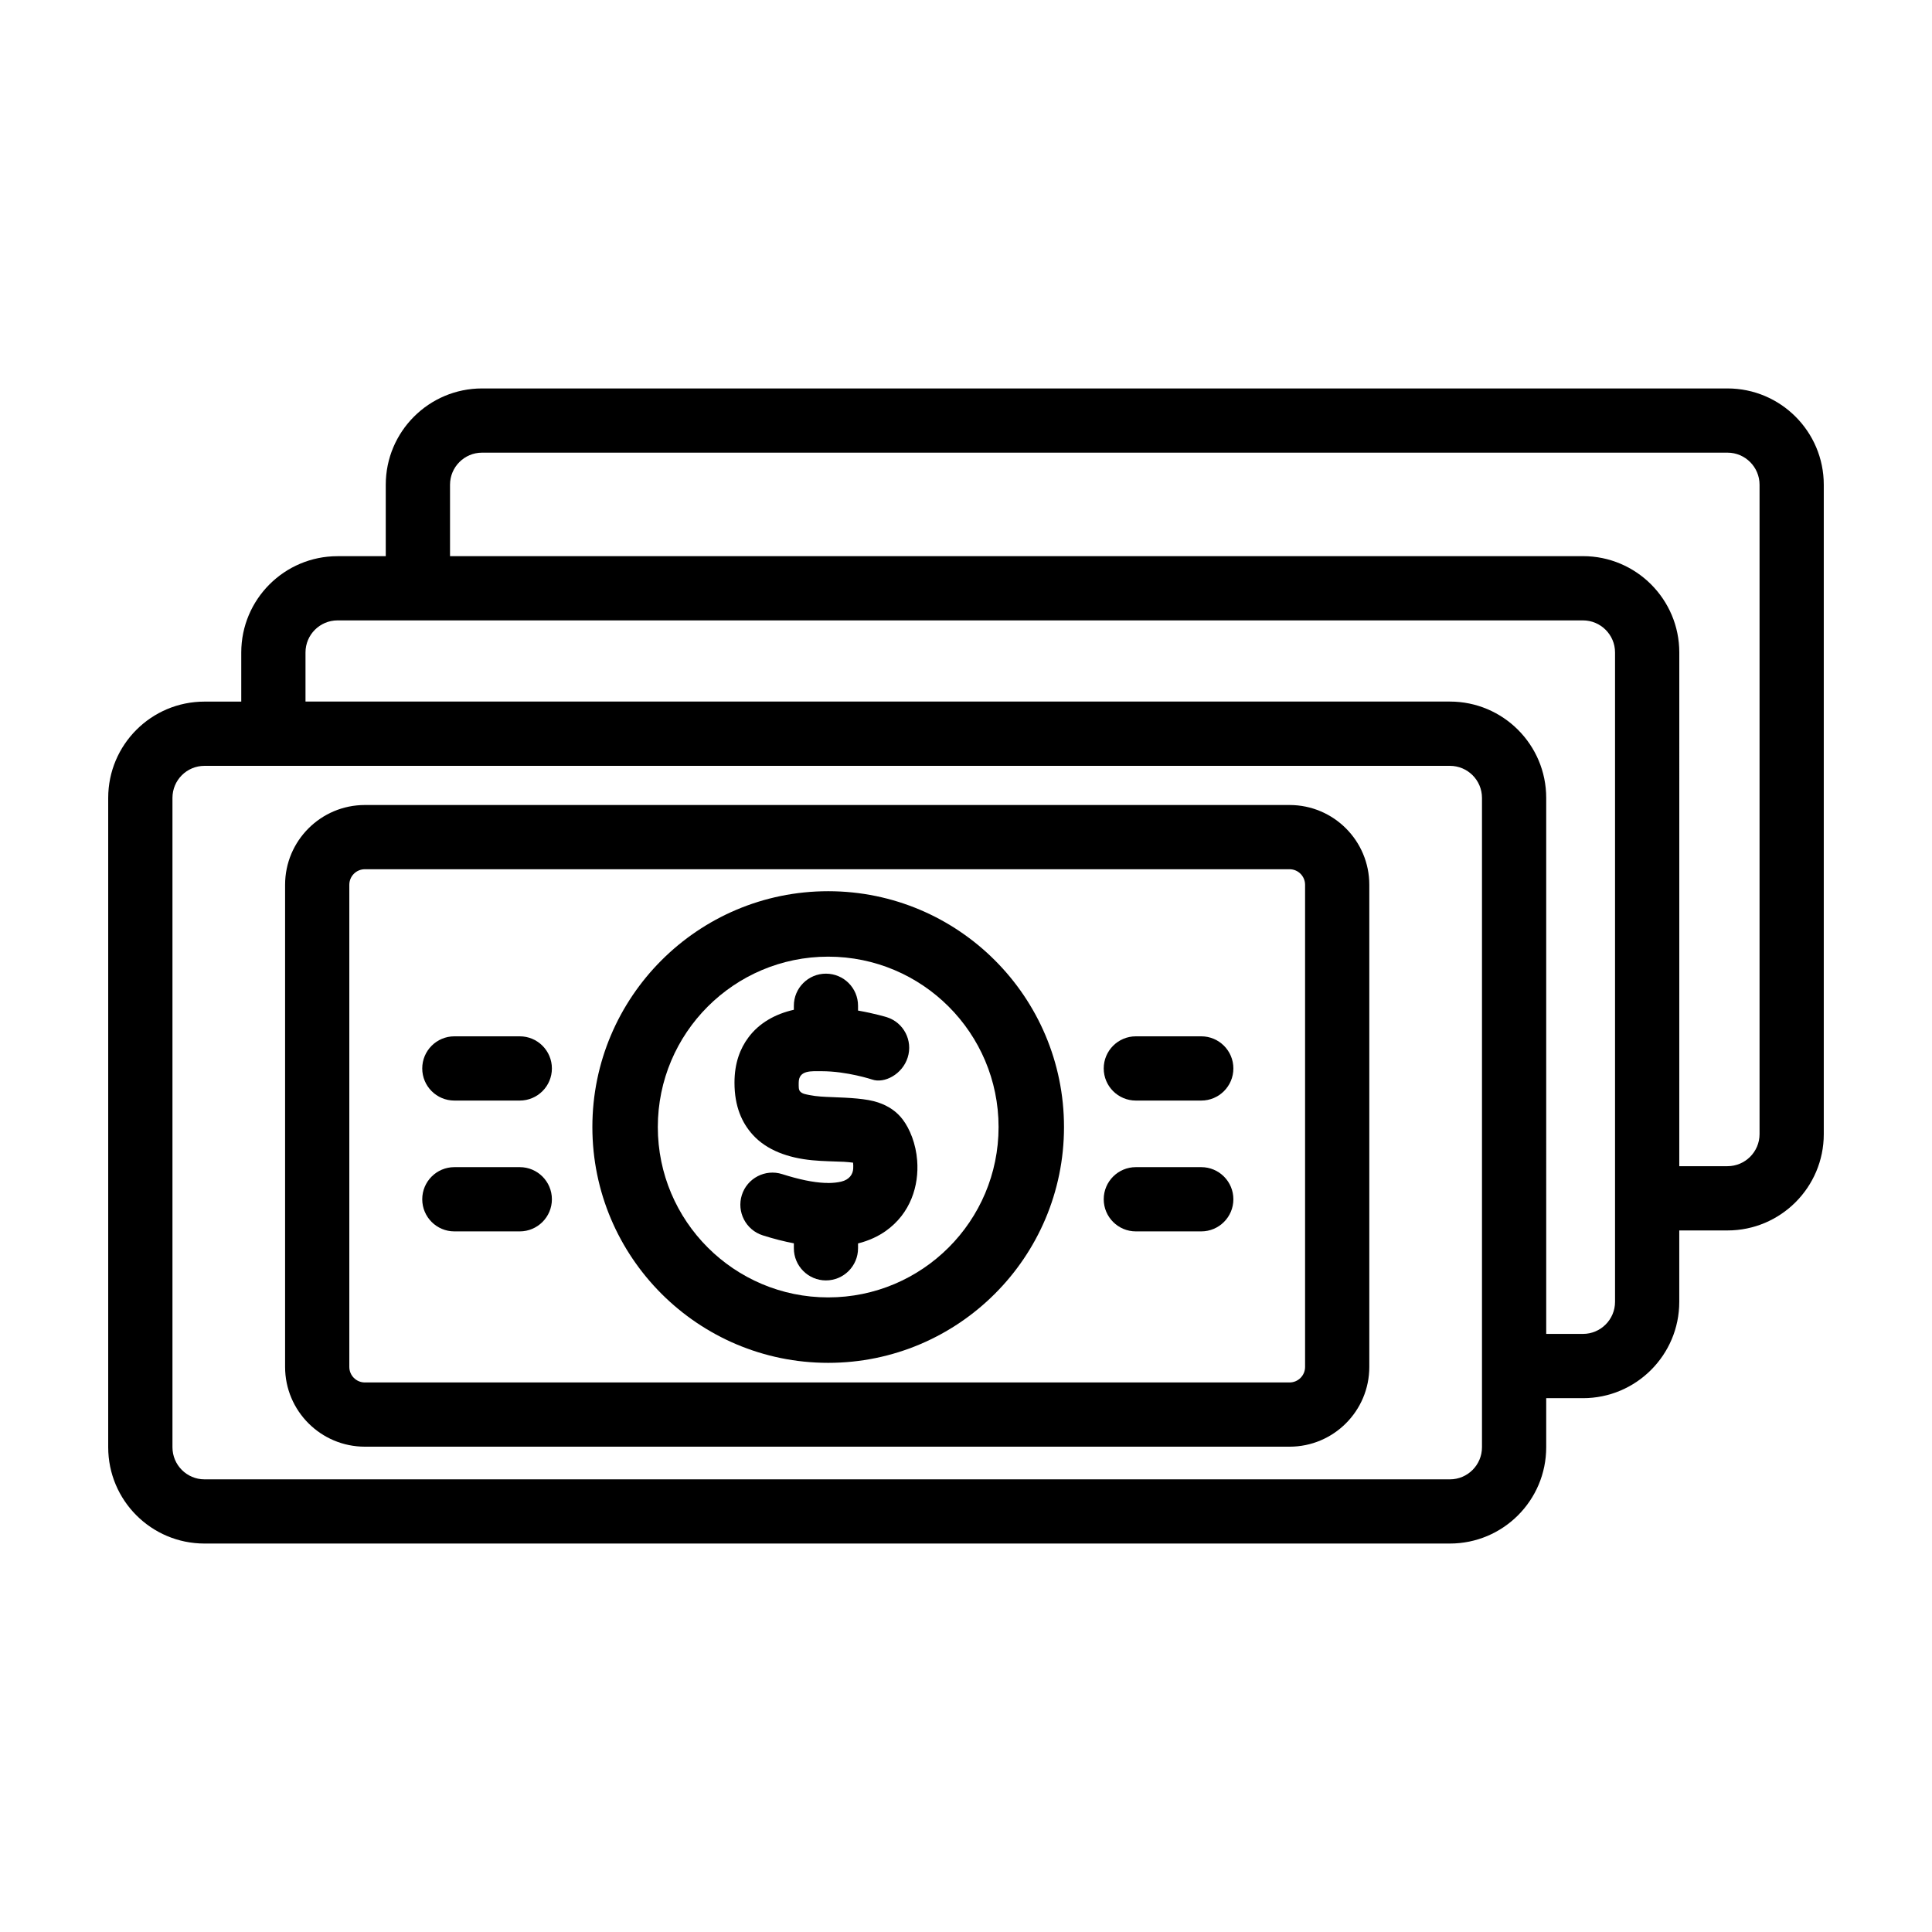 <?xml version="1.0" encoding="UTF-8"?>
<!-- Uploaded to: SVG Repo, www.svgrepo.com, Generator: SVG Repo Mixer Tools -->
<svg fill="#000000" width="800px" height="800px" version="1.1" viewBox="144 144 512 512" xmlns="http://www.w3.org/2000/svg">
 <g fill-rule="evenodd">
  <path d="m363.48 380.18c-34.496 0-62.496 28.012-62.496 62.496 0 34.492 28 62.492 62.496 62.492 34.492 0 62.492-28 62.492-62.492 0-34.484-28-62.496-62.492-62.496zm0 17.344c24.926 0 45.152 20.234 45.152 45.152 0 24.926-20.227 45.148-45.152 45.148s-45.152-20.223-45.152-45.148c0-24.918 20.227-45.152 45.152-45.152z"/>
  <path d="m354.38 411.6v-1.074c0-4.699 3.816-8.496 8.496-8.496 4.699 0 8.512 3.797 8.512 8.496v1.285c4.438 0.777 7.613 1.75 7.613 1.75 4.473 1.402 6.969 6.188 5.547 10.68-1.406 4.473-6.191 6.969-9.434 5.84 0 0-6.656-2.199-13.328-2.199-2.688 0-6.121-0.367-6.121 3.031 0 1.074-0.07 1.891 0.414 2.375 0.609 0.625 1.562 0.73 2.481 0.922 1.871 0.379 3.918 0.465 5.879 0.535 4.715 0.176 9.188 0.383 12.238 1.406 2.879 0.953 5.027 2.512 6.535 4.508 1.906 2.496 3.519 6.481 3.848 10.922 0.504 6.602-1.73 14.008-8.391 18.688-1.906 1.336-4.297 2.496-7.281 3.258v1.285c0 4.695-3.812 8.512-8.512 8.512-4.68 0-8.496-3.816-8.496-8.512v-1.32c-2.547-0.484-5.305-1.176-8.25-2.113-4.473-1.422-6.953-6.223-5.531-10.695 1.422-4.473 6.207-6.953 10.68-5.531 4.523 1.438 8.199 2.184 11.219 2.324h0.379c0.262 0 0.504 0.016 0.746 0.031 1.215-0.016 2.324-0.137 3.293-0.363 2.184-0.52 3.106-1.957 3.191-3.434 0.035-0.555 0.016-1.109-0.035-1.594-0.746-0.086-1.664-0.191-2.394-0.227-2.652-0.121-5.598-0.137-8.441-0.414-6.293-0.605-12.047-2.617-15.809-6.812-2.777-3.086-4.785-7.387-4.785-13.75 0-5.164 1.488-9.031 3.691-11.977 2.844-3.832 7.109-6.227 12.047-7.336z"/>
  <path d="m506.88 378.48c0-11.672-9.461-21.145-21.133-21.145h-245.05c-11.672 0-21.145 9.473-21.145 21.145v127.77c0 11.66 9.473 21.137 21.145 21.137h245.05c11.672 0 21.133-9.477 21.133-21.137v-127.77zm-17.02 0v127.77c0 2.269-1.848 4.117-4.113 4.117h-245.05c-2.281 0-4.125-1.848-4.125-4.117v-127.77c0-2.281 1.844-4.125 4.125-4.125h245.05c2.266 0 4.113 1.844 4.113 4.125z"/>
  <path d="m246.23 291.39v-18.93c0-14.078 11.426-25.52 25.52-25.52h330.05c14.078 0 25.52 11.441 25.52 25.52v172.1c0 14.078-11.441 25.52-25.52 25.52h-12.777v18.93c0 14.078-11.441 25.52-25.52 25.52h-9.742v13.004c0 14.094-11.441 25.52-25.52 25.52h-330.05c-14.094 0-25.516-11.426-25.516-25.52v-172.08c0-14.094 11.422-25.52 25.516-25.52h9.746v-13.02c0-14.074 11.422-25.52 25.52-25.52zm290.51 64.059v172.08c0 4.699-3.812 8.512-8.496 8.512h-330.05c-4.695 0-8.492-3.812-8.492-8.512v-172.08c0-4.699 3.797-8.492 8.492-8.492h330.05c4.684 0 8.496 3.793 8.496 8.492zm17.023 142.05h9.742c4.684 0 8.496-3.812 8.496-8.496v-172.1c0-4.68-3.812-8.492-8.496-8.492h-330.05c-4.699 0-8.496 3.812-8.496 8.492v13.02h303.28c14.078 0 25.52 11.426 25.52 25.52zm35.262-44.449h12.777c4.684 0 8.496-3.816 8.496-8.496v-172.1c0-4.68-3.812-8.496-8.496-8.496h-330.05c-4.695 0-8.492 3.816-8.492 8.496v18.93h300.25c14.078 0 25.52 11.445 25.52 25.52z"/>
  <path d="m264.41 435.66h17.336c4.695 0 8.512-3.812 8.512-8.512 0-4.695-3.816-8.512-8.512-8.512h-17.336c-4.699 0-8.512 3.816-8.512 8.512 0 4.699 3.812 8.512 8.512 8.512z"/>
  <path d="m445.01 435.66h17.336c4.699 0 8.512-3.812 8.512-8.512 0-4.695-3.812-8.512-8.512-8.512h-17.336c-4.695 0-8.512 3.816-8.512 8.512 0 4.699 3.816 8.512 8.512 8.512z"/>
  <path d="m264.41 470.33h17.336c4.695 0 8.512-3.812 8.512-8.512 0-4.699-3.816-8.512-8.512-8.512h-17.336c-4.699 0-8.512 3.812-8.512 8.512 0 4.699 3.812 8.512 8.512 8.512z"/>
  <path d="m445.01 470.33h17.336c4.699 0 8.512-3.812 8.512-8.512 0-4.699-3.812-8.512-8.512-8.512h-17.336c-4.695 0-8.512 3.812-8.512 8.512 0 4.699 3.816 8.512 8.512 8.512z"/>
 </g>
</svg>